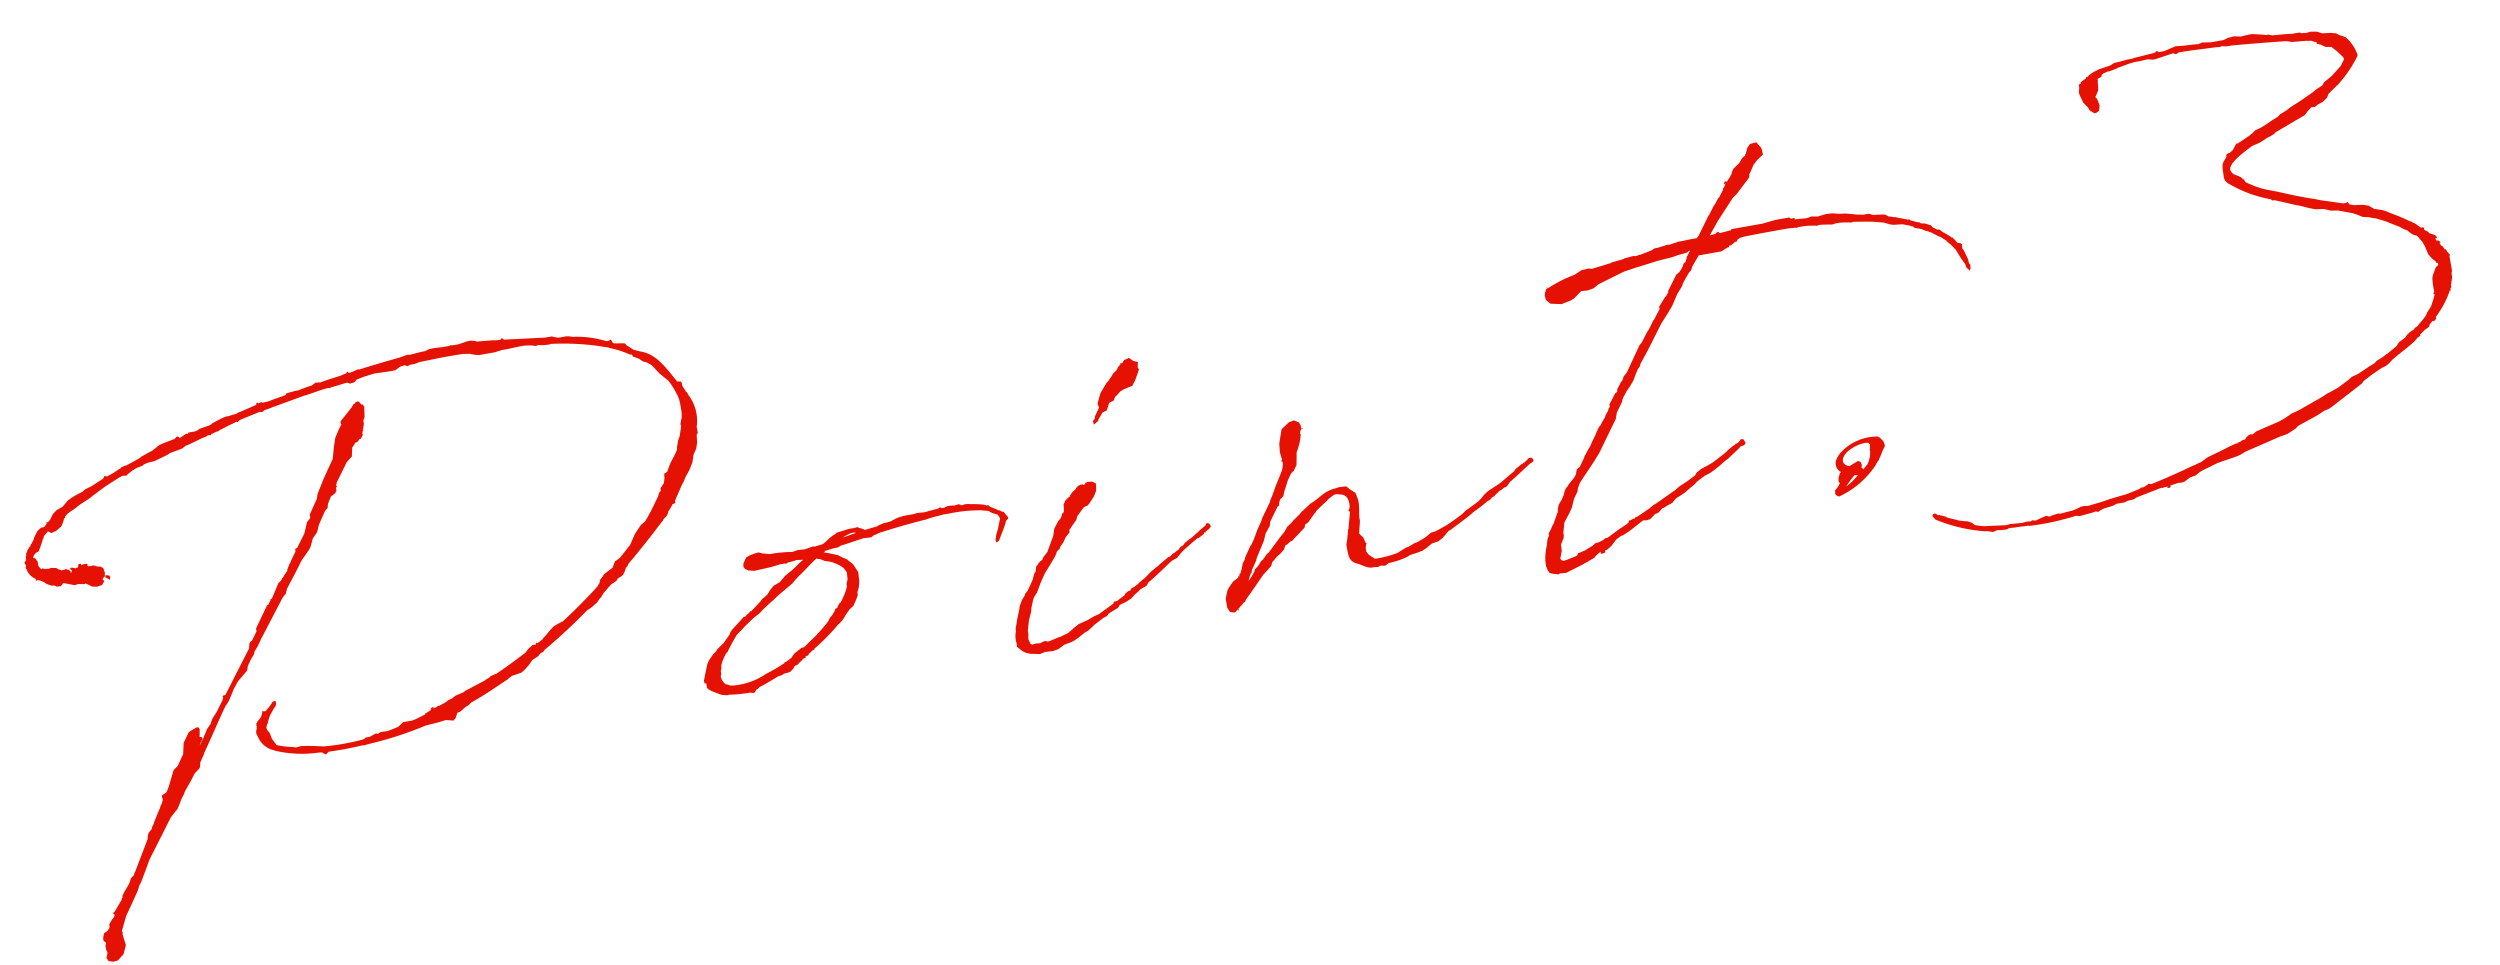 <svg xmlns="http://www.w3.org/2000/svg" width="57.183" height="22.075" viewBox="0 0 57.183 22.075">
  <path id="パス_5494" data-name="パス 5494" d="M1.443-6.235l-.1.065-.065.086-.043.065v.011l-.075.1H1.152l-.032.054L1.1-5.837H1.088L1.066-5.8l-.022.022-.011-.011v.011l.011.011L1-5.708v.032L.98-5.643V-5.6l-.011.022.011.011-.054.054.022.065v.043L.926-5.4l.022.043A.366.366,0,0,0,1.12-5.1l-.011.043.054-.011.1.054v.011h.022V-5l.054.054.075.043.043.022h.022l-.011-.011.075.032v.011l.054.011h.054l.043-.032L1.7-4.878,1.712-4.9l.022.011h.022l.011.011h.011l.194.075.054-.011h.043l.108.022c.022,0,.032,0,.043-.011l.14.1.108.022L2.585-4.7l.065-.075L2.638-4.8l-.022-.022.032-.043H2.66l.022-.022.022.011-.022.011.032.022.054.043.011.022L2.8-4.846l-.011-.032L2.746-4.9H2.682L2.7-4.965,2.682-5.04l.011-.011-.022-.032-.054-.043H2.585L2.52-5.148,2.5-5.18v.032L2.466-5.18l-.054.011L2.337-5.18v-.054l-.054-.011-.065.011v.011l-.011-.011v.011l-.022-.043H2.143l-.011.022-.011.032-.011.022H2.078l-.022.011-.075-.032H1.96l-.043.022.022.011.022.022v.032l-.032.032v-.043L1.885-5.18,1.831-5.2l-.108.011L1.7-5.212l-.032-.011-.032-.032-.022-.011L1.5-5.288l-.043.011-.086-.011L1.3-5.309,1.282-5.3,1.26-5.32l-.032-.065v-.1l-.043-.086-.043-.011.022-.054.065-.054L1.271-5.7l.022-.011L1.3-5.729l.011-.011L1.346-5.8l.065-.118.032-.065h.011l.011-.032v-.011l.118-.1.011.011.054.043L1.766-6.1l.108-.065.032-.022.054-.086L2-6.354h.022v-.032l.043-.032.022-.022.086-.043.1-.043.14-.075.237-.1.075-.043.065-.032L3.037-6.9,3.3-7.011l.054-.022.118-.043h.022l.075.011L3.618-7.1l.1-.054.108-.043.162-.032L4-7.248l.1-.022.162-.011.3-.086L4.642-7.4l.291-.054L5.018-7.5l.1-.022.3-.086.108-.022.043-.022.065.011.011-.022.118-.032L5.815-7.7l.043-.022.108-.032.1-.032.194-.054.032.011.022-.022.054-.022.463-.1.011.011h.054l.043-.032A.081.081,0,0,0,6.989-8h.022l.151-.032h.011l.722-.129h.032l.409-.065.129-.011.022.011.032-.011L8.9-8.282l.032.011.032.022.108-.011.043-.032.022-.022L9.2-8.325l.1-.022.258-.032.323.011h.162l.129-.065c.032,0,.065-.011.108-.011l.054.032.065-.022h.1l.075-.011.022-.011c.345-.011.689-.022,1.034-.011l.151.022L11.9-8.4l.086.022h.366l.172-.022h.14l.248-.011h.129l.162.022.1.032.065-.011.1.022.162.011v-.011a5.772,5.772,0,0,1,1.206.28l.1.032.011.011L15-8a2.263,2.263,0,0,1,.28.14l.118.075h.032l.022.054.043.022.086.054.065.065.032.022.043.011.108.086.011.011.14.215.086.1.075.086.011.011a1.873,1.873,0,0,1,.162.431,1.045,1.045,0,0,1,.011.183v.1a.942.942,0,0,1-.022.172l-.054.14.011.043-.075.226-.032.054-.022.043-.011.032-.043.118v.032l-.043.075-.172.226-.1.172-.075.032-.011.1-.032.108-.1.108v.054l-.043.032-.043.086-.226.312-.022.022a1.966,1.966,0,0,1-.14.172l-.108.065-.075.075-.1.108-.151.226-.086.075-.022.022-.172.151-.129.065-.075.129-.226.118-.032.043-.075.065-.022.065-.065.075c-.291.226-.6.442-.915.646h-.011l-.129.043-.086.032-.086.065-.118.1-.086.065v.011l-.14.075-.022-.022-.022.043H12.04l-.118.075-.065.065c-.248.129-.506.258-.754.366h-.022l-.118.032-.022.022-.065.022-.065.032-.474.151-.032.022L10.1-.8l-.075.043-.108.032L9.875-.7l-.183.065L9.671-.646,9.66-.635l-.043.022H9.574L9.542-.6l.022-.022V-.635H9.552l-.043.011-.022.032.022.011L9.455-.56,9.38-.528l-.032.011V-.5c-.108.032-.2.065-.312.086H8.82l-.129.086c-.1.022-.183.043-.269.054L8.3-.28l-.065.011-.032.022L8.163-.269,8.1-.248l-.086.032h-.1l-.032.022-.032.011a5.2,5.2,0,0,1-.915,0L6.742-.226,6.58-.258,6.429-.28,6.3-.269,6.246-.291A2.062,2.062,0,0,1,5.88-.4L5.8-.56,5.772-.7,5.729-.775,5.718-.829l.032-.086.032-.011L5.772-.948l.043-.086.043-.075.065-.075.022-.032.065-.065a.04.04,0,0,0,.011-.032l.011-.011V-1.4H5.988l-.043.022-.022.032a1.872,1.872,0,0,1-.162.14l-.054-.011H5.686v.032L5.643-1.1l-.065.065-.032.022L5.535-1l-.011.032L5.5-.98l.011.022L5.5-.926l.011.032L5.5-.883v.032l-.022.043-.011.065.022.065a.53.53,0,0,0,.269.366h.011l.054.032a2.678,2.678,0,0,0,.958.215H6.8l.075.011L6.935,0h.032l.054-.043H7.1c.28.011.538,0,.732-.011l.032.011L7.9-.054c.065,0,.118-.011.162-.011A8.125,8.125,0,0,0,9.315-.248l.312-.022.162-.022.172.043.054-.043.065-.118.065-.011.14-.086.086-.032.054-.043c.291-.1.571-.226.862-.355l.054-.022.032-.022.086-.043.215-.032.075-.043.129-.1.1-.1.151-.065.032-.032.043-.032h.022l.032-.011.022-.032A13.391,13.391,0,0,0,13.408-2.2l.054-.022.065-.032.054-.032.032-.022.043-.022.086-.086.032-.022.075-.086.2-.162.075-.032.065-.032.032-.043.108-.043.032-.022.054-.075.032-.065.054-.043.011-.032c.312-.258.614-.528.926-.818.022-.011.043-.043.065-.065l.075-.054.043-.065.011-.032a.741.741,0,0,0,.118-.14l.043-.011.032-.011L15.82-4.3l.011-.032.215-.323.054-.065.043-.075.129-.162.054-.086.043-.075.054-.162.086-.129.043-.129.022-.183.032-.032V-5.9a.979.979,0,0,0-.075-.775l.011-.011h-.011V-6.7L16.5-6.742,16.477-6.8l-.032-.075v-.075l-.022-.032-.075-.011c-.183-.323-.345-.678-.668-.808a1.526,1.526,0,0,1-.194-.086l-.14-.129-.022-.043-.043-.011-.2-.032-.032-.022-.022-.065L15-8.206l-.022.022h-.065a2.317,2.317,0,0,0-.7-.226h-.022l-.1-.032-.065-.011H13.86a.466.466,0,0,1-.054-.011L13.7-8.508h-.151l-.937-.118-.043-.043-.043.032a1.187,1.187,0,0,1-.194-.022l-.345-.032-.032-.022-.1-.022h-.075l-.14.022-.075.011h-.129l-.054-.011-.022.011H11.2l-.172-.011H10.9l-.108.032c-.108,0-.226.011-.345.022l-.075-.011-.183.032c-.312.032-.625.065-.948.108H9.229L9.2-8.54l-.032.011-.086.022a.3.3,0,0,1-.1.011L8.96-8.529l-.054.043H8.874L8.8-8.465c-.172.022-.345.043-.506.075l-.043-.022-.011.022-.032-.022L8.1-8.357a2.692,2.692,0,0,0-.312.054H7.711L7.5-8.282l-.022.032c-.14.032-.269.043-.4.075l-.151.011-.032-.022-.065.022-.011-.022H6.785l-.011.043-.129.032-.269.065H6.343L6.3-8.023,6.1-8H6.052L6-7.991l-.086.022-.2.065-.032.022a.253.253,0,0,1-.086.022l-.2.032L5.352-7.8c-.022,0-.043.011-.065.011H5.137l-.022.032v-.011H5.072l-.118.054L4.911-7.7,4.9-7.732l-.022-.011H4.857L4.8-7.7l-.28.054-.086.022-.065.032-.032.022-.065.032-.032.022H4.222l-.011.011v-.011L4.1-7.474l-.129.043-.011.011-.075.032-.3.1V-7.3l-.108.032-.022.022c-.022,0-.032.011-.043.011l-.022.011L3.338-7.2H3.328l-.011.011-.183.065-.065-.022-.011.032-.043.032-.28.118-.151.043-.065.043-.075.022-.129.043-.1.043-.065.032-.14.118-.151.054-.1.075-.086.118-.054.043H1.572l.011.032-.075.065ZM3.92-.086l.118-.086.032-.043.011-.054.011-.043.129-.194V-.517c.215-.3.442-.657.657-.958l.054-.054.054-.065.065-.1.075-.118V-1.82l.14-.172L5.5-2.186l.022-.032.022-.075.108-.151.086-.1.011-.043.1-.118.086-.118.011-.022.022-.032.022-.011V-2.9l.614-.8.086-.075.043-.1c.129-.172.28-.355.409-.538l.043-.054.151-.151L7.4-4.685l.043-.065.075-.162.118-.118.054-.118L7.7-5.18l.194-.291.022-.022.054-.043.022-.075v-.011l.1-.162H8.1L8.12-5.8h.022l.032-.032H8.2l.043-.075v.022l.011-.022-.022-.011.011-.043.022-.022-.011-.043H8.26l.022-.054.3-.409.065-.054L8.723-6.6l.022-.108L8.766-6.8l.054-.054.032-.043h.022l.054-.022.022-.032.022-.011h.022l.054-.075.011.011v-.011l-.011-.022.011-.054.032-.043-.022-.011.022-.022.032-.1v-.075l.043-.075L9.2-7.678l-.032-.054H9.143l-.032-.054c-.022-.043-.054-.032-.1-.011l-.022.022H8.971L8.906-7.7l-.291.258a.064.064,0,0,0,0,.075l-.075.1-.118.183-.065.194-.075.269L8-6.214l-.1.162L7.8-5.891l-.032.1-.226.334v.075L7.452-5.3l-.032.075-.075.172-.215.291-.054.022v.054l-.14.194-.011.022-.043.054-.065.108v.022L6.731-4.2l-.043.054-.022.011-.011.022-.043.043-.043.022-.215.334H6.322v.022l-.075.1H6.225l-.345.485v.065l-.14.194L5.7-2.832l-.032.043-.022.1-.722.958H4.878l-.022.022.011.022-.022.054-.183.248-.1.108-.054.075-.032.065-.1.1-.054.086-.043.065-.011.022-.118.162.011-.032L4.211-.8l.022-.032V-.872L4.178-.894l.032-.162L4.2-1.1,4.157-1.12l-.2.075-.162.226-.043.194-.011.054-.172.248-.108.075L3.285.108,3.22.215,3.188.237,3.112.269,3.091.291,3.1.366,3.091.4,3.058.463,3.026.506,3,.56A3.712,3.712,0,0,0,2.789.9L2.757.937,2.735.991l-.086.075-.022.043-.022.075L2.6,1.206l-.4.668-.032.043-.011.032-.032.032L2.089,2v.011l-.022.011-.032.065L2,2.143l-.054.065-.065.075-.075.1v.032l-.022.022-.011.032-.183.215-.032.032H1.54l-.011.022.032.043-.054.075-.022.011-.086.1v.032l-.011.054-.032.032L1.346,3.1l-.1.054-.032.075L1.2,3.3l.032.054.022.011-.022.065-.011.011v.011h.011a.293.293,0,0,0,0,.1c0,.011.011.011.011.022v.043l-.022.054-.011.032H1.185v.032L1.206,3.7l.011.054.022.043.108.032.1-.011L1.6,3.7l.065-.14L1.691,3.5l-.022-.151-.011-.118h.011V3.209l-.011-.022V3.166l.151-.312.022-.032.14-.2.2-.291.054-.108.065-.086L2.488,1.8l.043-.075.032-.054L3.209.808,3.328.7,3.392.646l.065-.1L3.532.42,3.6.334,3.629.28,3.823.043Zm15.734-1.7.011-.194-.054-.129-.032-.075-.129-.14-.086-.054-.043-.032L19.3-2.423l-.032-.032h-.022a2.574,2.574,0,0,0-.28-.108l.054-.032.194-.022H19.3l.086-.032c.194-.022.366-.054.538-.075l.172.011.054-.032.1-.022.022-.011c.312-.043.646-.086,1.12-.118a2.22,2.22,0,0,1,.28-.032L21.8-2.94h.162a3.461,3.461,0,0,1,.711.054l.162.043.086.065.108.054.032.054c0,.022.011.032.011.043l-.075.194-.022.054a.812.812,0,0,0-.065.14v.022l-.022.032V-2.1l.065-.022.043-.065c0-.011.011-.022.022-.032v-.011l.043-.065.1-.172.032-.075.065-.054v-.032l-.043-.065-.032-.065-.054-.022-.032-.032h-.022a1.754,1.754,0,0,0-.183-.118l-.032-.043h-.043L22.766-3a2.289,2.289,0,0,0-.3-.065l-.043-.011-.086-.011-.043.011H22.26L22.2-3.112,22.12-3.1H22.1L22-3.112h-.075l-.065.022H21.8l-.022-.022h-.022l-.022.011-.043.011c-.065,0-.129.011-.183.011a.614.614,0,0,1-.14.011h-.011l-.129-.011-.086.011h-.215l-.108.011-.065.011-.172.054-.162.011-.129.032-.011.011-.3.032a.324.324,0,0,0-.118-.065L19.826-3l-.075.011a.8.8,0,0,0-.226.011l-.1.011-.086.011-.054.032-.032.011-.086.043-.1.065a.437.437,0,0,1-.1.054l-.183.022-.032-.011-.2.032-.172-.011-.118.022a2.952,2.952,0,0,0-.517-.043l-.162-.043L17.5-2.822l-.108.011-.108.022-.086.032-.086.129-.011.075.032.054.065.043.129.032.248-.011h.011a2.927,2.927,0,0,0,.334-.032h.129l.032.011.011-.011.032-.011a1.472,1.472,0,0,0,.2-.022l.151.022c-.1.054-.194.129-.3.194l-.1.054L18-2.186l-.14.118-.151.054-.1.086-.075.086-.1.065-.032.011-.054.054-.258.194L17.08-1.54l-.022.032-.086.054-.022.022-.054.011-.065.054-.237.183-.043.043-.032.054-.162.162L16.175-.8l-.022.032-.075.054-.129.129-.043.065-.075.183-.075.194.011.065L15.8-.086v.1c.011.075.237.183.28.215a.709.709,0,0,0,.162.043c.011,0,.032-.011.043-.011V.269l.194.022.2.011h.075l.075.022.032-.011.043-.054L16.94.248l.043-.032c.151-.043.3-.108.474-.172h.022l.065-.011.043-.022L17.7,0l.043-.011.075-.054.043-.054.075-.022L18-.194h.011l.086-.065h.043V-.291c.011,0,.011,0,.022-.011H18.2l.022-.022V-.334l.118-.075h.032V-.431a4.773,4.773,0,0,0,.635-.452l.022-.011.086-.065.054-.054.043-.054.108-.108.1-.065.075-.108.065-.108c.011-.032,0-.065.011-.086l.043-.086A.9.9,0,0,0,19.654-1.788Zm-.506.42h-.022l-.022.032-.032.032-.022.043-.043.011-.032.054-.065.075-.065.054-.022.032-.032.043c-.086.075-.172.151-.258.215l-.022.011-.032.032-.334.226h-.022L18.082-.5,17.9-.4l-.086.086-.129.065h-.032l-.011.022a4.034,4.034,0,0,1-.463.172,1.557,1.557,0,0,1-.786.129c-.022,0-.043-.011-.065-.011L16.262.022H16.24a.3.3,0,0,1-.086-.2l.011-.032.011-.022V-.3L16.2-.355,16.208-.4V-.42a.943.943,0,0,1,.172-.269c.011,0,.011-.011.022-.011l.054-.075.1-.129.118-.14.011-.011.151-.108.054-.043L17-1.282l.129-.086.162-.086.054-.043.011-.011.215-.14.075-.043.108-.075.388-.226.075-.065.1-.075c.194-.129.323-.237.463-.323a.038.038,0,0,0,.022.011l.065.022.086.054.1.032.075.032.086.054.075.054.065.065.054.108v.011l-.011.151-.043.1V-1.7A1.643,1.643,0,0,1,19.148-1.368Zm.3-1.454c.108-.043.248-.1.323-.054ZM25.9-.431l.022-.022.032-.022.129-.043.032-.022.043-.054c.183-.108.377-.237.582-.377L26.8-1l.1-.032L27-1.12l.1-.075.334-.2h.032l.14-.075V-1.5h.011l.022.011.022-.032.065-.032.032-.022.032-.043-.032-.065-.032-.011h-.032l-.022.043c-.118.065-.215.129-.3.183l-.054.032-.108.054-.075.043-.043.043-.075.032-.054.054c-.011,0-.011.011-.032.011l-.054.032-.054.022-.075.054h-.032l-.226.129-.043.032L26.385-.9l-.129.075L26.223-.8,26.1-.711l-.1.054L25.9-.592l-.086.043-.065.022-.032.043h-.032L25.6-.442l-.022.032L25.566-.4l-.194.1h-.065l-.022.043-.377.183-.1.022L24.64.011l-.215.054-.1.054L24.2.194l-.054.032c-.065.022-.129.032-.183.054h-.032L23.7.334h-.054L23.606.312l-.065.011-.065.022L23.4.334h-.032L23.3.345,23.262.323c0-.011-.011-.022-.032-.118l.022-.129V.011l.065-.226L23.4-.4l.022-.086L23.5-.678a.761.761,0,0,1,.108-.129l.118-.2.065-.1.075-.108.162-.183.129-.151.022-.032.043-.075.075-.054.022-.043.086-.086.075-.108.1-.086.011-.065c.011-.011.032-.022.043-.043l.151-.151.011-.022.022-.054L25-2.542l.065-.022h.022l.043-.032.032-.032.108-.118.075-.118.022-.118v-.054l-.075-.054L25.2-3.1l-.065.011-.011.022-.032.022c-.011-.011-.022-.022-.032-.022a.185.185,0,0,0-.172.086l-.075.043-.075.075v.022h-.022l-.032.022-.075.054-.054.086v.054l-.022.108-.043.032-.043.086-.075.065-.118.151-.054.162-.2.345-.1.086-.043.065-.065.032-.1.1-.032.108-.032.032L23.6-1.2l-.032.075-.086.129c-.032.043-.054.075-.075.108l-.065.054-.022.043L23.24-.7l-.075.129L23.143-.5l-.086.215-.075.215v.043a.565.565,0,0,0-.032.291l-.011.065.043.043a.419.419,0,0,0,.248.172l.2.043L23.552.56l.183.011.129-.022.151-.075.172-.032L24.252.42l.1-.043.118-.065L24.532.28l.086-.032L24.78.14l.065-.032.162-.086L25.082,0l.032-.022.011-.022.1-.043.14-.054.032-.022L25.4-.183l.054-.032.1-.022L25.706-.3l.108-.086Zm.894-5-.022-.054L26.8-5.6,26.7-5.643l-.086-.086L26.5-5.7l-.075.075v-.022l-.054.022H26.4l-.043.043h-.011l-.065.086-.086.054-.043.054-.118.118-.022.011-.075.086-.108.129-.032.065-.075.162.022.086-.129.183c0,.032-.022.054-.022.065l-.043.032.011.086.118-.075v-.022l.075-.086.043-.054.108-.032.086-.162.108-.032.054-.086.043-.022.011-.011.086-.065.086-.032.1-.022.108-.022v-.011l.032-.043.043-.054.086-.151ZM28.6-1.012l-.162.237-.022.054-.054.065-.054.14-.043.086-.032.022v.043l-.022-.011H28.2v.032l-.129.065-.108.108-.054.065-.075.183V.291l.043.1.086.032.054-.011.032-.043L28.086.4V.377L28.075.355l.032-.011.011-.022c.011-.011.011-.011.022-.011l.1-.086.011.011.043-.065c.172-.162.323-.323.485-.485l.1-.075.108-.086.043-.086.043-.032.075-.065.086-.054.032-.022L29.346-.8l.043-.086.043-.011.086-.054.043-.011.334-.248.022-.065L30-1.314l.172-.172.032-.022.022-.032.226-.151c.011,0,.011-.011.022-.011l.086-.065.108-.054c.086-.032.108,0,.172.011.14.032.172.162.151.323l-.043.075.022.022h.011L30.875-1l-.022.022h.011l-.054.194-.043.129v.108a.87.87,0,0,0,.011.172l.011.043a.255.255,0,0,0,.14.14c.118.054.226.162.355.151h.022l.086.011.065-.022.086.022.043-.011.054-.032.14-.011a2.156,2.156,0,0,0,.258-.043l.032-.011.043-.011.043-.022.075-.011L32.362-.2l.1-.022.075-.032L32.7-.345l.151-.022.118-.065.14-.118.011-.011.043-.011L33.611-.8l.172-.1a3.488,3.488,0,0,0,.345-.183h.011l.054-.022.022-.022c.011-.011.022-.022.032-.022l.043-.011.022-.022.129-.086h.022l.075-.043.075-.022.086-.086c.183-.108.355-.226.528-.334l.054-.022.032-.022v-.043l-.032-.043h-.065l-.022.022-.1.065h-.032v.022h-.032l-.151.086-.043.043-.366.215-.3.129-.1.065-.086.075-.075.054-.258.129L33.6-.958l-.108.075c-.129.065-.258.129-.388.183l-.183.065-.1.032-.1.011-.151.086-.2.075-.065.011-.14.054L32.1-.355l-.215.086a2.367,2.367,0,0,1-.528.043L31.274-.3l-.043-.043L31.188-.42V-.506l.022-.075L31.231-.6l-.022-.022-.032-.129-.075-.1V-.872l.065-.269v-.086l.011-.075.022-.129.011-.108v-.075l-.032-.172-.108-.1-.075-.086-.2-.011v.011a.783.783,0,0,0-.355.086c-.086.043-.172.1-.269.14l-.054.022-.248.162-.032.032-.172.118-.065.054-.1.065-.022.032-.054.065c-.151.129-.291.269-.431.4l-.054.032-.1.1-.065.043-.065.075-.032.032-.065.043-.032.065L28.571-.4l-.032.043a1.291,1.291,0,0,1-.118.129l.043-.1L28.5-.388,28.517-.4l.022-.054V-.463l.118-.172L28.7-.722l.226-.355.065-.151.129-.162.022-.086.226-.312.043-.022v-.022l.022-.065.022-.043L29.54-2l.043-.108.054-.1.065-.129.108-.151.065-.043.086-.118.054-.291a1.287,1.287,0,0,0,.162-.377c0-.011-.011-.022-.011-.032l.022-.065.022-.022h.022l.022-.032-.043.022v-.086L30.186-3.6l-.108-.065-.118.022-.194.129-.086.248-.022.065-.022.2.022.172-.022.022v.022h.022v.065l-.043.129-.1.162-.108.172-.129.226-.032.043L29.2-1.9l-.226.312-.032.065-.118.172-.075.129-.065.108-.011.011-.032.054ZM39.555-6.16h-.14l-.011.011a.831.831,0,0,0-.162.022l-.075-.011-.032.011-.183.022h-.065l-.054.022-.022.011-.269.054h-.054l-.011.011h-.065l-.032-.011L38.188-6h-.022l-.011.011-.291.032h-.011l-.022.011-.442.054-.065-.022-.172.011-.172.075a2.959,2.959,0,0,0-.657.2L36.3-5.665v.022l.011.022h-.022a.093.093,0,0,0-.032.065h-.011l-.022.075.011.108.086.1.248.054.215-.043.086-.032.194-.14.151.011.129-.022.043-.022.1-.054.549-.162.086-.022.28-.043.1-.011.086-.011.334-.043.323-.022.129-.022.215-.022.065-.032h.022l-.1.129-.011.032-.022.043V-5.7l-.022.032-.032.011-.032.043v.022l-.043.043v.011l-.075.075-.065.032-.248.334-.011.043-.054.065-.032.022-.172.194v.054l-.172.226h-.011l-.022.032-.011.011a1.2,1.2,0,0,1-.129.172l-.022.022-.172.226-.054.043-.4.571-.086.075-.043.086-.032.022-.118.151-.011.054a.011.011,0,0,1-.011.011l-.043.022-.172.226v.054l-.043.043v.022l-.032.043-.022.022-.032.043-.011.022c-.011.032-.043.054-.065.086l-.011.011-.043.054-.022.032-.032.022-.065.086-.065.1-.086.118-.065.1a1.967,1.967,0,0,0-.14.172l-.032.032-.011.032-.14.194-.075.043-.022.054-.011.043-.054.075-.1.086L36-1.12l-.011.022-.054.043-.043.065-.032.075-.065.1-.065.075L35.7-.7l-.022.065-.022.086-.022.032-.108.194-.065.086L35.442-.2l-.054.065-.022.032v.054l-.022.022-.032.065-.022.075V.129a1.3,1.3,0,0,0-.1.323.926.926,0,0,0-.011.172l.022.1.032.065.075.032.043.011.075.022L35.463.84l.14.011L36,.732l.3-.108.032-.032.1-.065.043-.011L36.454.56h.065l.043-.011.011-.032L36.562.5h.011l.054-.011L36.734.42,36.863.3l.129-.065h.032l.151-.065.108-.054.2-.108.065-.032.075.011.086-.011.032-.022.1-.075L37.9-.129l.054-.032.065-.054.043-.011.108-.043.1-.032.1-.086.054-.022L38.6-.485l.14-.086.118-.065.032-.032.075-.043.151-.075.108-.032.118-.054L39.5-.958l.118-.075.086-.043L40-1.271l.032-.032.086-.011.032-.032.011-.032L40.148-1.4l-.022-.054-.054-.011-.032.032-.054.043-.065.011v.022h-.032l-.151.086-.043.032-.054.032h-.011V-1.2l-.291.151-.151.054-.129.043-.118.065-.054.065h-.011L38.7-.732l-.129.054L38.5-.646l-.108.065-.506.237-.043.011-.108.065-.312.14h-.032L37.358-.1h-.032l-.065.022h-.032L37.2-.022h-.022v.011l-.2.086-.28.14-.032.011h-.043l-.054.032-.1.032L36.378.3l-.065.043-.086.032-.1.043-.183.043L35.926.5l-.065.022L35.668.56,35.6.571,35.549.549,35.528.506l.022-.054.043-.118L35.6.194l.086-.14L35.7,0V-.065l.065-.226.151-.194.075-.108.086-.194.108-.151.022-.075.065-.108.108-.118.054-.054.226-.237.172-.194.506-.7.043-.129.162-.226.032-.075.032-.043.011-.011.065-.086.086-.086.075-.086.043-.054.075-.129.065-.1L38.08-3.5l.032-.065.215-.269.075-.1.345-.463.022-.022.183-.2.1-.118.162-.248.151-.172.011-.032c.054-.075.118-.151.183-.226l.065-.054.032-.065c.054-.075.129-.151.194-.237h.528l.162-.065h.032v-.032h.043l.118-.065h.043v-.032L40.848-6l.075-.011c.345-.011.689-.011,1.034-.011.054,0,.108.011.172.011L42.162-6l.043-.011A2.163,2.163,0,0,1,42.463-6l.129.022.032.011.065-.011.1.011.194.032.075-.011h.108l.086.011.183.032.022-.011c.183.032.366.054.538.1l.162.043.129.065.075.022.2.022.172.065.032.022h.022l.011.011.022.032.065.022.086.032.086.054.022.011.032.011a.27.27,0,0,0,.075.043l.011.011.129.1.043.022.118.108c0,.011,0,.011.011.022l.075.086.065.1.011.011.022.043.075.194.075.151a.137.137,0,0,0,.011.065l.011.032.054.065.032-.065-.011-.011c.011-.011.011-.032.011-.065-.011-.011-.022-.022-.022-.032L45.9-4.62l-.054-.194-.032-.075.011-.086L45.8-5l-.065-.022-.022-.022v-.011l-.075-.108-.032-.011c0-.011-.011-.011-.011-.022-.054-.043-.108-.1-.172-.14l-.011-.022L45.371-5.4h-.043l-.1-.075L45.2-5.525l-.129-.065L45.015-5.6a.056.056,0,0,1-.043-.022l-.032-.022h-.022l-.162-.075v-.011h-.011l-.011-.022-.022.011-.28-.108-.011-.011-.011.011a.607.607,0,0,0-.129-.043l-.065-.054-.043-.011-.237-.032-.086-.043h-.14l-.086-.022H43.6l-.269-.075-.086-.011-.075-.011-.129-.032-.1-.011h-.075l-.183.022L42.538-6.2l-.1.022-.28-.022v-.032h-.086l-.032-.032H41.72l-.312.032h-.722v.022l-.269.022-.032-.032h-.032l-.043.032-.129.011.237-.291.431-.463.108-.075.345-.323.011-.065.054-.075.075-.118.108-.1.151-.1-.011-.151L41.6-8.088l-.151.011L41.375-8l-.065.14v-.011l-.011.011v.011l-.011.022-.032.011-.043.032-.086.1-.151.1-.043.065-.011.032-.054.075-.054.054-.043.054v-.032l-.043.011-.022.032v.022h.011l.032-.022-.022.032-.022.043-.043.043v.022L40.546-7l-.032.022-.075.1-.054.054-.129.172-.032.032-.291.4-.054.054h-.172Zm2.6,5.869V-.28l-.032.054-.022.1.022.043v.011l-.075.086-.065.054L41.989.1a.065.065,0,0,0-.011.043.13.13,0,0,0,.075.075,2.012,2.012,0,0,0,.958-.571V-.366c.022-.011.032-.032.054-.054l.043-.043V-.474a1.755,1.755,0,0,0,.118-.183l.043-.054.022-.043-.011-.032c.011-.065-.043-.1-.065-.151L43.163-.98a1.143,1.143,0,0,0-.506.022,1.053,1.053,0,0,0-.334.151.575.575,0,0,0-.194.2.224.224,0,0,0,.065.28L42.162-.3Zm.517-.065a.081.081,0,0,0,.011-.086V-.452A.066.066,0,0,0,42.6-.5l-.194.075c-.2-.075-.14-.237.032-.345a.922.922,0,0,1,.42-.118l.065.011.032.043-.011.065v.022l-.011.022v.054l-.022.1a.854.854,0,0,1-.086.172l-.118.1Zm-.108.162a1.255,1.255,0,0,1-.312.215A2.352,2.352,0,0,1,42.485-.2C42.506-.2,42.528-.194,42.56-.194Zm6.978-8.163-.011.011a.625.625,0,0,0-.226.108l-.022-.011v.022c-.011.011-.022.022-.032.022l-.108.054v.022c-.011.011-.011.011-.022.011-.032.011-.032.022-.032.065s-.043.129-.022.172l.011.054.043.151.075.108.032.065v.022l.022.011v.022l.011-.011.043.043.032.022.054-.011.054-.032.032-.118-.022-.118-.011-.043-.032-.043.011-.011.065-.1.022-.043.011-.1.011-.108h.011v-.011l-.011-.011v-.011l.108-.043v-.032l.054-.032a.333.333,0,0,0,.086-.022h.054L50-8.314l.022-.011.3-.054h.022l.075-.011h.14l.183-.011.129.032.1-.011.355-.054h.022l.032.022L51.4-8.4l.065-.032c.291,0,.582.022.883.032l.054.011.065-.011.1.022h.1c.42.032.84.075,1.249.118a.131.131,0,0,0,.054.011l.086.032.345.032a.137.137,0,0,0,.065.011l.043.011.054.032.043.011.011.043.075.032.108.075.129.022.108.118.118.162.011.043-.1.14-.248.194-.194.108-.054.065-.151.065-.075.043-.065.032-.258.118-.258.108-.1.054-.162.065-.054.043-.14.054-.065.032-.2.086-.075.022-.086.022-.075.054-.1.054-.269.118H52.4l-.1.129-.086.054h-.032l-.032.011-.022.032v.032l-.086.1c-.065.086-.043.215-.054.323a.2.2,0,0,0,.065.172v.022l.011-.011a2.9,2.9,0,0,0,.9.528l.011.022.022.011h.043l.129.054.237.1.1.043.065.022.075.032.118.054.108.043.065.022.172.022.151.065.129.022h.022l.345.129.1.054.1.065.14.032.108.043h.022c.086.043.183.086.269.14l.14.086.108.065.043.032.065.054.032.011c.011.011.022.022.032.022l.011.022L56-3.414l.043.032.054.022c.065.065.043.086.1.151l.043.118.032.14.011.054.065.108.086.1-.011.011.011.011h.022l.011.011v.043l-.065.043-.1.172-.022.065-.011.151v.172h-.022v.032l.022.011-.032.075-.022.043-.075.14-.108.118-.043.065a1.153,1.153,0,0,1-.172.151l-.032.032c-.011,0-.011.011-.022.022l-.075.032-.022.032-.086.032-.086.054-.065.065-.151.075-.043.043-.022.032-.248.14h-.011l-.1.054L54.7-.7l-.054.043-.022.011L54.5-.6l-.065.032-.2.086-.075.022-.086.022L54-.388l-.28.14L53.5-.172l-.043.011c-.215.1-.312.118-.388.151l-.215.075-.022.011-.1.032-.162.043-.14.065-.054.022L52.252.28l-.538.129-.1.054L51.563.452,51.5.474l-.032.032L51.455.5l-.022.043-.075.011L51.3.582,51.24.592l-.011.022L51.208.6l-.162.043-.1.032-.108.032L50.508.8l-.172.086a.9.9,0,0,0-.162.043h-.022l-.118.032-.043.011L49.969.98c-.28.075-.549.14-.829.2h-.011l-.054-.022-.032.022-.054.022-.022.011-.011.011-.043-.011-.075.032-.312.065-.215.022-.183.022-.065.011-.151.022-.291.032-.075-.011H47.46l-.1.032-.108.022-.291.022-.032-.011-.118.011-.022.011-.011-.011-.043.022L46.7,1.5h-.011l-.011-.011-.043-.011-.043.011-.1.022L46.4,1.54l-.075-.011-.022-.011-.022.022-.108-.011-.086.011h-.022l-.28-.022-.075.011-.5-.065A1.259,1.259,0,0,1,45,1.4l-.065-.065-.075-.043-.086-.022-.108-.032L44.4,1.12,44.38,1.1l-.108-.054h-.022V1.034h-.043a.011.011,0,0,0-.011-.011L44.175,1,44.143.98,44.1.991l-.022.032.011.032.011.011c0,.011.022.032.032.054a3.623,3.623,0,0,0,1.077.463h.032l.129.043h.022l.086-.022.065.011.151.011.043-.011.022-.011.129.011H45.9c.1,0,.2.011.3.011l.022.011h.043a5.238,5.238,0,0,0,.582,0c.151-.011.312-.022.474-.043l.065.022.248-.022.1-.011.032-.011.065.022.043-.022.065-.022.043-.011.194-.022.1-.032h.2l.043-.022.162-.011.075-.032.592-.118.022.011h.011l.032-.011h.1l-.032.011v.011l.011.011h.043l.032-.022-.022-.022.065-.011.075-.011.086-.011.032.011.086-.011.151-.075.129-.022.054-.032.086-.043.4-.118L51.143.9l.1-.022.14-.054.829-.2L52.4.592,52.6.506l.075-.054.474-.162.172-.075.108-.022L53.5.162l.775-.409L54.331-.3l.226-.118.226-.1.108-.032.075-.043.1-.075.172-.1h.011c.043-.032.1-.054.151-.086l.022-.011.129-.075.086-.054.075-.065.075-.032-.011-.022.14-.1.054-.022L56-1.249l.022-.011.011-.043.086-.075.022.011h.011l.054-.043v-.043a2.15,2.15,0,0,0,.42-.538h.022v-.043l.011-.011.022-.043L56.668-2.1c.022-.043.032-.1.054-.151a.442.442,0,0,0,.011-.118l.022-.065v-.334l.011-.022.011-.011-.011-.011h-.011l-.011-.032-.022-.032L56.7-2.94l-.032.011.011-.011L56.646-3v-.011l-.032-.022L56.6-3.058l-.011-.032-.022-.032.022.022.022-.022-.032-.032-.032-.022-.011.022-.032-.065.043-.011-.011-.043-.032-.032L56.4-3.36l-.054-.065-.022-.011-.032-.022V-3.5l-.011-.022h-.054l-.108-.108-.043-.032-.032-.022-.011-.011v-.022h-.011v.022a4.027,4.027,0,0,0-.431-.28l-.1-.065-.065-.032-.162-.054h-.011l-.118-.1-.129-.043-.172-.022a.607.607,0,0,1-.129-.043l-.022-.054-.075.011h-.032l-.5-.162L53.922-4.6l-.1-.032-.269-.1L53.3-4.835,53.146-4.9l-.226-.086-.108-.043a2.828,2.828,0,0,1-.355-.215L52.435-5.3l-.065-.075L52.338-5.4l-.108-.065a.108.108,0,0,1-.043-.054c-.118-.151.215-.345.571-.517l.1-.022.086-.022.172-.075.075-.022.086-.032.065-.043.722-.269.075-.075.1-.075.075.011.075-.043.129-.043.108-.075.043-.065v-.011l.248-.172h.011l.032-.032a2.75,2.75,0,0,0,.517-.538.092.092,0,0,0,0-.075.925.925,0,0,0-.183-.388.684.684,0,0,0-.129-.075l-.086-.065h-.022l-.075-.022-.162-.022h-.032l-.129-.065-.129-.022-.129.011a.237.237,0,0,0-.086-.011L54.266-8.4H54.1c-.1-.011-.172-.022-.194-.022l-.269-.022-.075-.032H53.5L53.426-8.5l-.14-.032-.1-.022h-.065l-.194.011-.151-.032-.14.011-.108.032H52.22L52.2-8.54h-.022l-.14-.022-.086.022-.118-.011-.194-.011-.129-.011-.086-.011-.28.065h-.118L51-8.54l-.022-.011-.032.022-.032.011-.463.032h-.011l-.043.011h-.108l-.129.011-.118.011H49.98l-.108.043-.28.043-.054.022Z" transform="matrix(0.985, -0.174, 0.174, 0.985, 0.605, 18.46)" fill="#e51103"/>
</svg>
